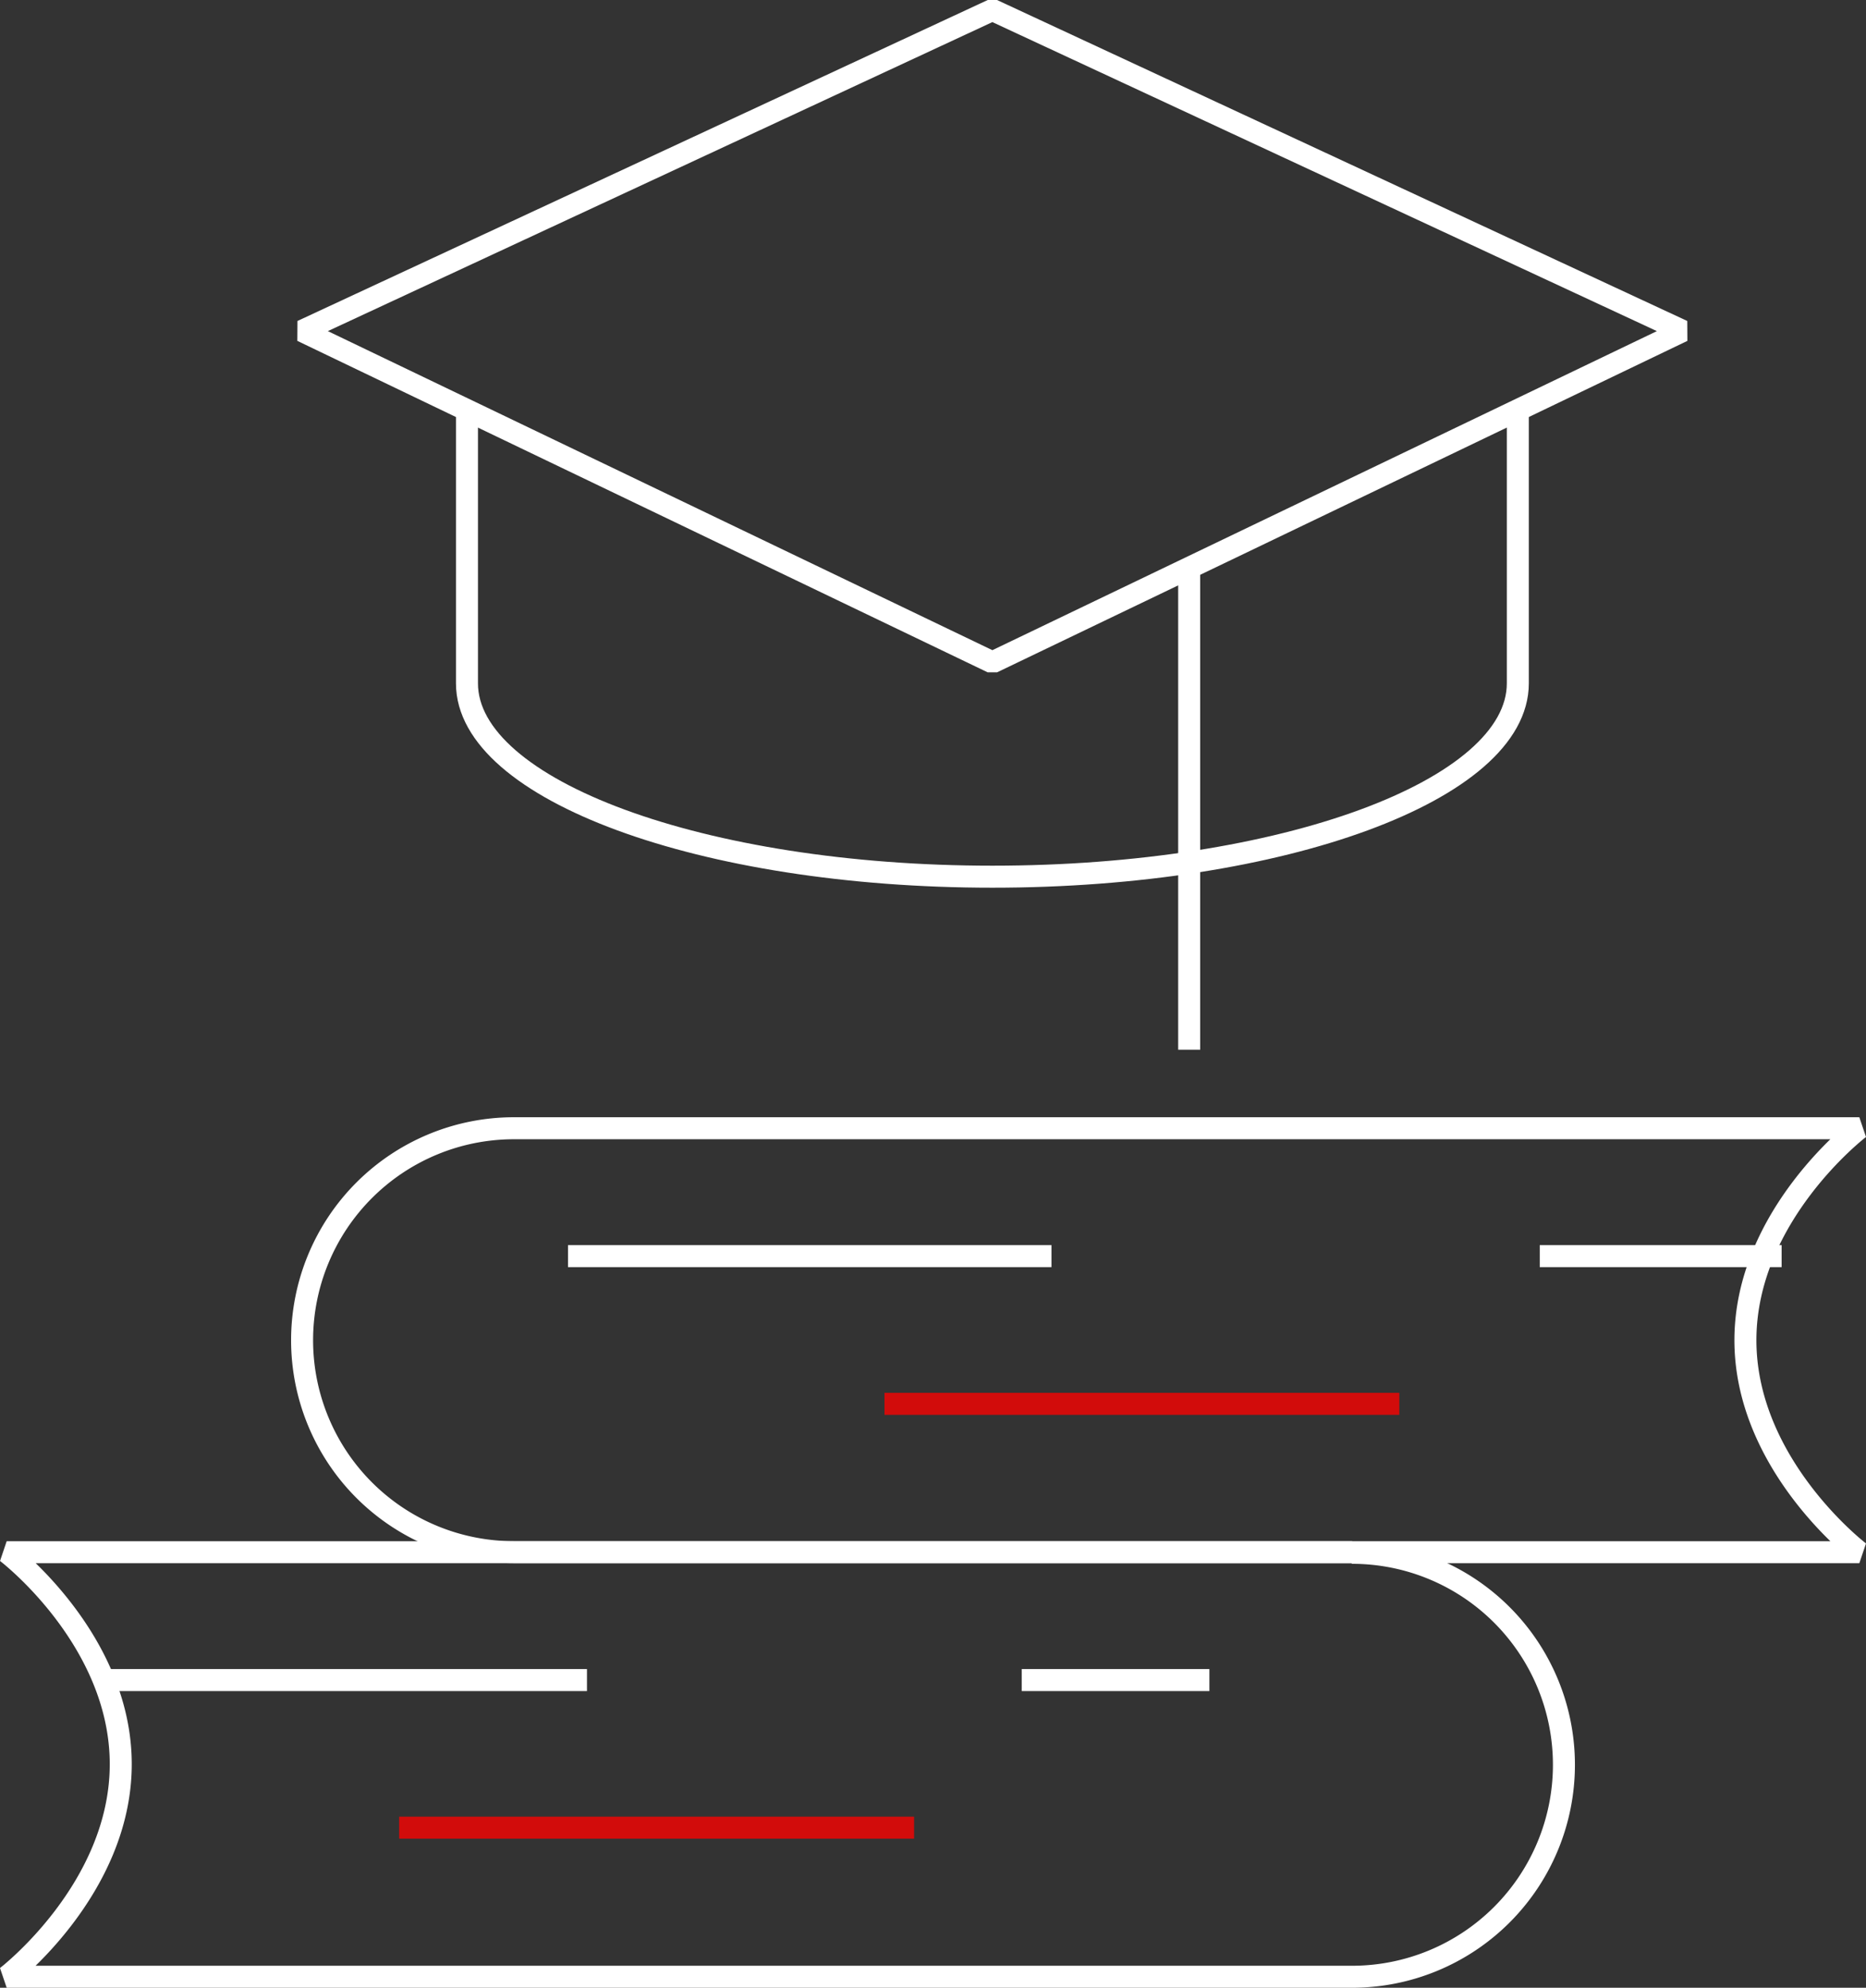 <svg xmlns="http://www.w3.org/2000/svg" width="84.827" height="90.313" viewBox="0 0 84.827 90.313">
  <rect x="0" y="0" width="84.827" height="90.313" fill="#333333" stroke="none"/>
  <g id="Obszar_roboczy_1_kopia_4" data-name="Obszar roboczy 1 kopia 4" transform="translate(0.304 0.453)">
    <path id="Path_55" data-name="Path 55" d="M108.55,198.77H47.39s5.185,3.945,5.185,9.631-5.185,9.659-5.185,9.659h61.16a9.631,9.631,0,0,0,0-19.262Z" transform="translate(-47.39 -128.7)" fill="none" stroke="#fff" stroke-linejoin="bevel" stroke-width="1"/>
    <line id="Line_45" data-name="Line 45" x2="21.978" transform="translate(4.401 75.88)" fill="none" stroke="#fff" stroke-linejoin="bevel" stroke-width="1"/>
    <line id="Line_46" data-name="Line 46" x2="23.409" transform="translate(17.841 82.586)" fill="none" stroke="#d20c0b" stroke-linejoin="bevel" stroke-width="1"/>
    <line id="Line_47" data-name="Line 47" x2="8.532" transform="translate(46.142 75.88)" fill="none" stroke="#fff" stroke-linejoin="bevel" stroke-width="1"/>
    <path id="Path_56" data-name="Path 56" d="M80.851,164.59h61.16s-5.179,3.945-5.179,9.631,5.179,9.631,5.179,9.631H80.851a9.631,9.631,0,1,1,0-19.262Z" transform="translate(-57.791 -113.782)" fill="none" stroke="#fff" stroke-linejoin="bevel" stroke-width="1"/>
    <line id="Line_48" data-name="Line 48" x1="21.978" transform="translate(25.517 56.618)" fill="none" stroke="#fff" stroke-linejoin="bevel" stroke-width="1"/>
    <line id="Line_49" data-name="Line 49" x1="10.995" transform="translate(69.692 56.618)" fill="none" stroke="#fff" stroke-linejoin="bevel" stroke-width="1"/>
    <line id="Line_50" data-name="Line 50" x1="23.404" transform="translate(39.904 63.33)" fill="none" stroke="#d20c0b" stroke-linejoin="bevel" stroke-width="1"/>
    <path id="Path_57" data-name="Path 57" d="M123.591,128.72c0,4.852-10.707,8.785-23.888,8.785S75.82,133.561,75.82,128.72" transform="translate(-54.896 -98.126)" fill="none" stroke="#fff" stroke-linejoin="bevel" stroke-width="1"/>
    <line id="Line_51" data-name="Line 51" y2="12.415" transform="translate(68.695 18.18)" fill="none" stroke="#fff" stroke-linejoin="bevel" stroke-width="1"/>
    <line id="Line_52" data-name="Line 52" y1="12.415" transform="translate(20.924 18.18)" fill="none" stroke="#fff" stroke-linejoin="bevel" stroke-width="1"/>
    <path id="Path_58" data-name="Path 58" d="M93.9,104.072,62.52,89.014,93.9,74.43l31.378,14.584Z" transform="translate(-49.091 -74.43)" fill="none" stroke="#fff" stroke-linejoin="bevel" stroke-width="1"/>
    <line id="Line_53" data-name="Line 53" y2="21.893" transform="translate(53.755 25.348)" fill="none" stroke="#fff" stroke-linejoin="bevel" stroke-width="1"/>
  </g>
</svg>
